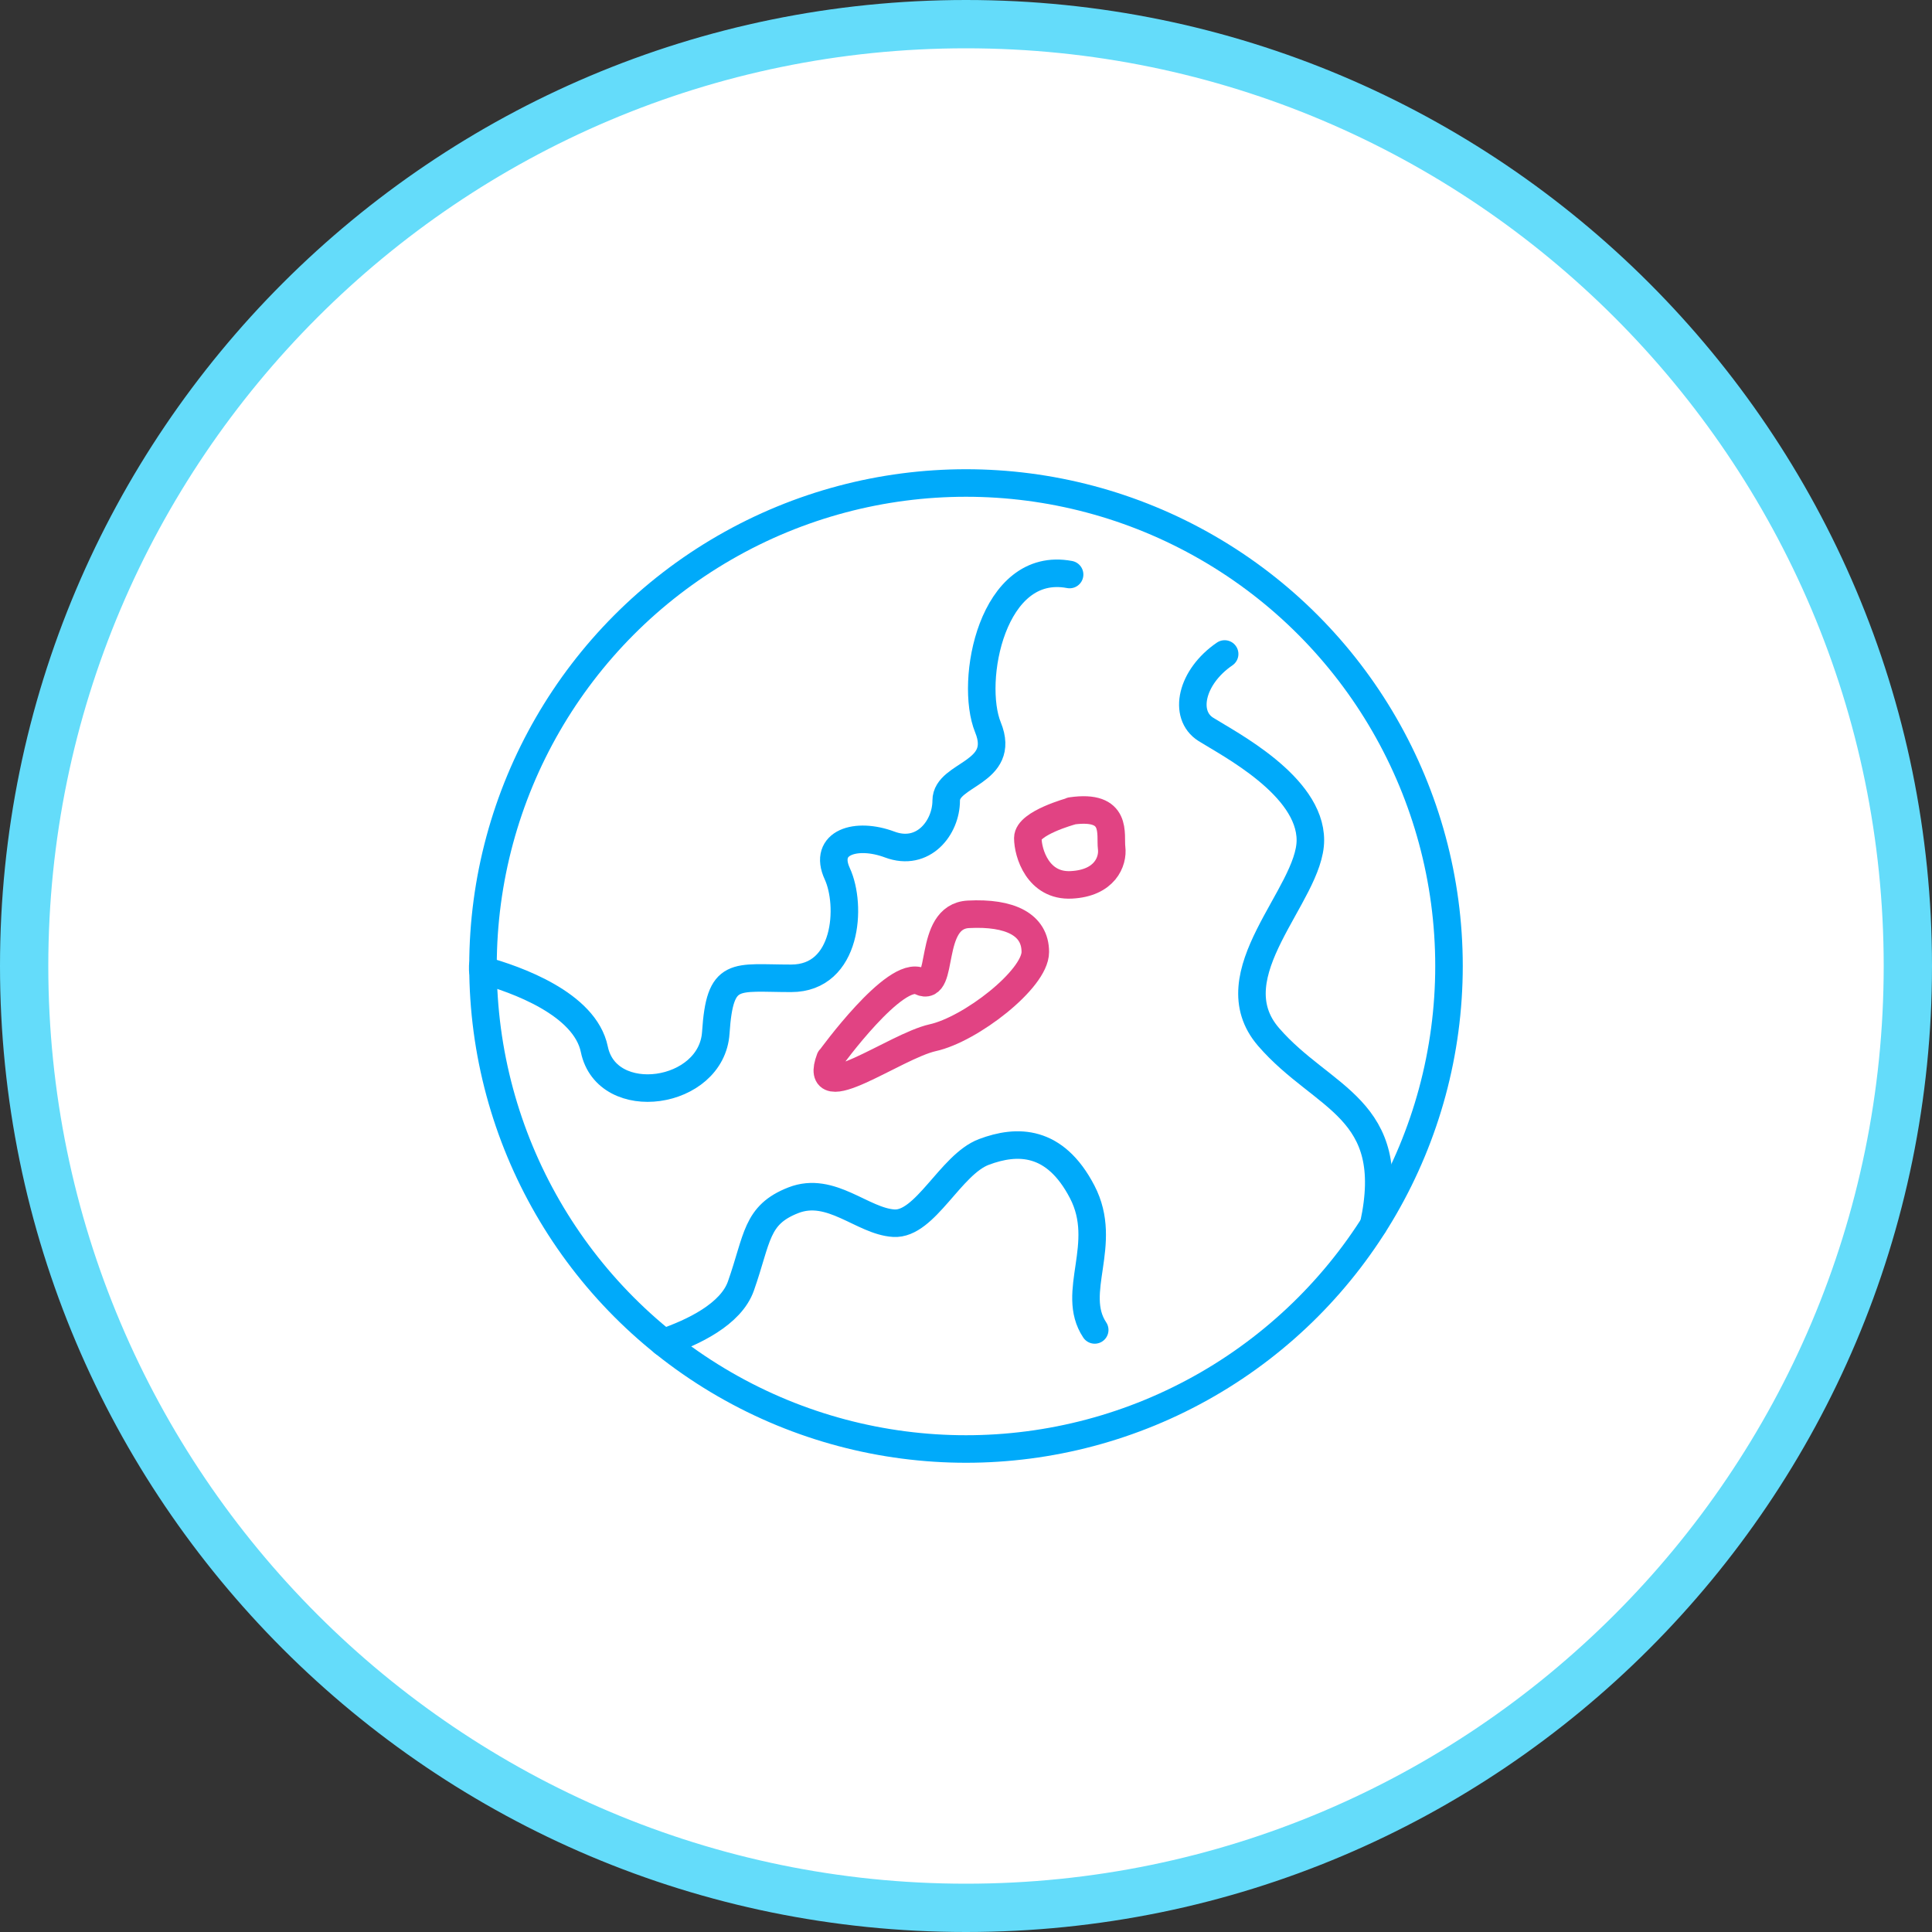 <?xml version="1.0" encoding="UTF-8"?>
<svg id="_レイヤー_2" data-name="レイヤー 2" xmlns="http://www.w3.org/2000/svg" width="80" height="80" viewBox="0 0 80 80">
  <rect x="0" y="0" width="80" height="80" fill="#333333" stroke="none"/>
  <defs>
    <style>
      .cls-1 {
        stroke: #e14383;
      }

      .cls-1, .cls-2 {
        fill: none;
        stroke-linecap: round;
        stroke-linejoin: round;
        stroke-width: 1.14px;
      }

      .cls-3 {
        fill: #64dcfa;
      }

      .cls-3, .cls-4 {
        stroke-width: 0px;
      }

      .cls-2 {
        stroke: #00aafa;
      }

      .cls-4 {
        fill: #fff;
      }
    </style>
  </defs>
  <g id="_モジ" data-name="モジ">
    <g>
      <g>
        <path class="cls-4" d="M40,79C18.5,79,1,61.5,1,40S18.5,1,40,1s39,17.5,39,39-17.5,39-39,39Z"/>
        <path class="cls-3" d="M40,2c20.95,0,38,17.05,38,38s-17.05,38-38,38S2,60.95,2,40,19.05,2,40,2M40,0C17.91,0,0,17.91,0,40s17.91,40,40,40,40-17.91,40-40S62.09,0,40,0h0Z"/>
      </g>
      <g>
        <circle class="cls-2" cx="40" cy="40" r="20"/>
        <path class="cls-2" d="M44.29,23.79c-3.21-.61-4.16,4.42-3.38,6.33.78,1.91-1.73,1.91-1.73,3.03s-.95,2.34-2.34,1.82c-1.39-.52-2.77-.09-2.17,1.21s.43,4.33-1.91,4.33-2.95-.35-3.12,2.25c-.17,2.6-4.51,3.21-5.03.69-.39-1.89-3.24-2.9-4.62-3.28,0-.06,0-.12,0-.18"/>
        <path class="cls-2" d="M56.88,50.72h0c1.06-4.87-2.1-5.18-4.35-7.78-2.25-2.6,1.73-5.89,1.73-8.15s-3.38-3.99-4.33-4.59-.61-2.17.78-3.12"/>
        <path class="cls-1" d="M34.38,43.84s2.69-3.72,3.73-3.2c1.04.51.26-2.69,1.99-2.78s2.77.43,2.77,1.56-2.69,3.21-4.25,3.55c-1.56.35-5.03,2.95-4.25.87Z"/>
        <path class="cls-1" d="M44.36,33.59s-1.8.49-1.8,1.11.42,2.01,1.8,1.94c1.39-.07,1.74-.97,1.67-1.53s.28-1.81-1.67-1.53Z"/>
        <path class="cls-2" d="M45.33,55.07c-1.04-1.56.61-3.55-.52-5.72-1.13-2.17-2.69-2.17-4.07-1.65s-2.43,3.03-3.73,2.95-2.6-1.56-4.16-.95c-1.56.61-1.47,1.56-2.17,3.55-.41,1.17-1.98,1.92-3.21,2.34"/>
      </g>
    </g>
  </g>
</svg>
